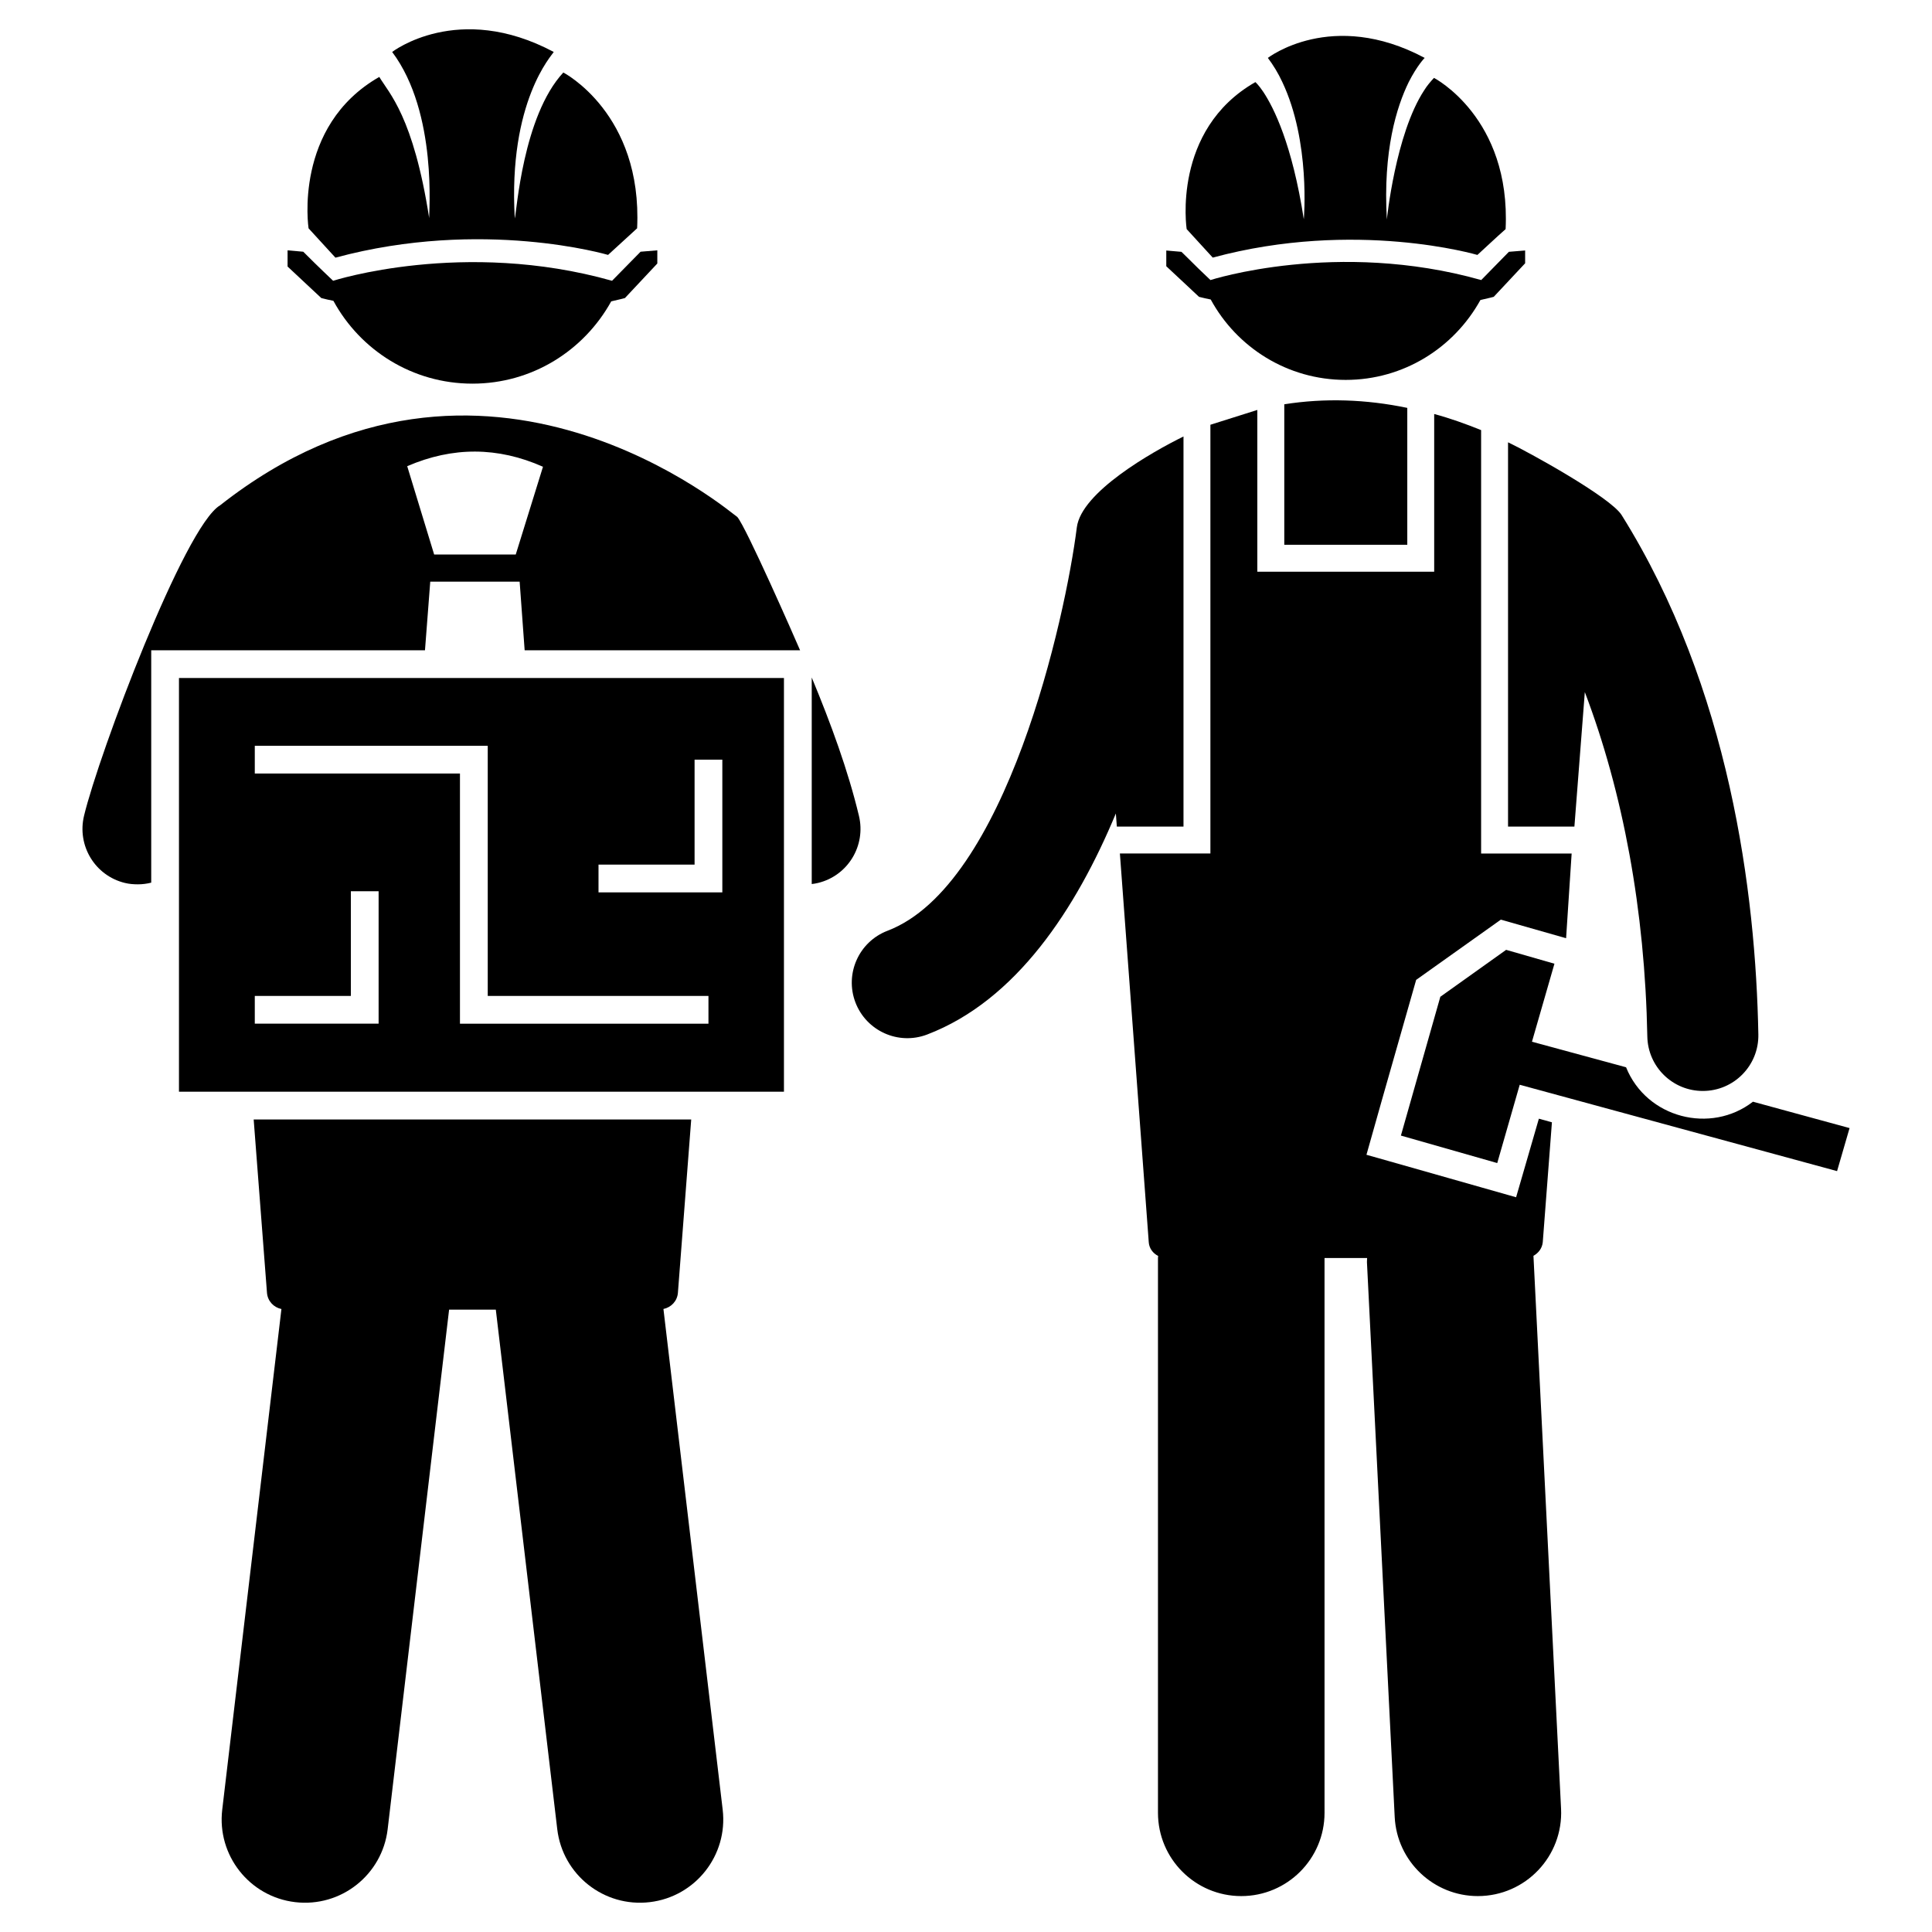 <?xml version="1.0" ?><svg enable-background="new 0 0 66 66" id="Layer_1" version="1.1" viewBox="0 0 66 66" xml:space="preserve" xmlns="http://www.w3.org/2000/svg" xmlns:xlink="http://www.w3.org/1999/xlink"><g><path d="M25.188,17.661c-0.108-0.041-8.643-7.508-17.67-0.398c-1.215,0.716-4.133,8.469-4.647,10.604   c-0.247,1.024,0.379,2.049,1.394,2.295C4.417,30.2,4.568,30.21,4.711,30.21c0.152,0,0.304-0.019,0.455-0.057v-7.939   c0.164,0,9.791,0,9.352,0c0.008-0.1,0.192-2.496,0.18-2.343h3.054l0.171,2.343c0.503,0,9.947,0,9.409,0   C27.15,21.79,25.494,18.018,25.188,17.661z M17.619,18.942h-2.788c-0.031-0.101-0.978-3.206-0.92-3.016   c1.555-0.673,3.101-0.664,4.638,0.019C18.517,16.045,17.851,18.193,17.619,18.942z"/><path d="M29.342,27.867c-0.37-1.546-0.958-3.149-1.612-4.723V30.2c0.076-0.009,0.142-0.019,0.218-0.038   C28.963,29.916,29.589,28.891,29.342,27.867z"/><path d="M22.664,44.717c0.263-0.055,0.469-0.267,0.494-0.546l0.455-5.928H8.666l0.455,5.928c0.025,0.281,0.233,0.494,0.493,0.547   L7.592,61.82c-0.185,1.561,0.931,2.976,2.491,3.16c1.567,0.185,2.976-0.936,3.16-2.491l2.099-17.749h1.596l2.099,17.749   c0.184,1.558,1.596,2.676,3.16,2.491c1.56-0.184,2.676-1.599,2.491-3.16L22.664,44.717z"/><path d="M11.459,8.802c5.032-1.359,9.313-0.094,9.313-0.094c0.1-0.091,1.093-1,0.993-0.909c0.187-3.926-2.521-5.322-2.521-5.322   c-1.387,1.494-1.595,4.785-1.658,4.985c-0.232-4.009,1.285-5.587,1.33-5.687c-3.27-1.743-5.519,0-5.519,0   c1.569,2.09,1.245,5.578,1.265,5.678c-0.54-3.475-1.372-4.266-1.705-4.825C10.007,4.314,10.541,7.8,10.541,7.8   C10.633,7.9,11.552,8.903,11.459,8.802z"/><path d="M11.389,10.276c0.918,1.687,2.698,2.83,4.75,2.83c2.043,0,3.814-1.134,4.741-2.811c0.3-0.066,0.469-0.113,0.469-0.113   l1.106-1.18v-0.45l-0.572,0.047c-0.098,0.1-1.073,1.093-0.974,0.993c-5.078-1.434-9.529,0-9.529,0   c-0.1-0.097-0.459-0.431-1.021-0.993L9.824,8.552v0.553l1.152,1.077C11.117,10.22,11.248,10.248,11.389,10.276z"/><path d="M40.43,28.237c0-2.583,0,1.841,0-13.326c-1.089,0.535-3.492,1.903-3.644,3.106c-0.387,3.082-2.407,12.229-6.467,13.779   c-0.979,0.374-1.469,1.47-1.096,2.449c0.372,0.972,1.463,1.471,2.449,1.096c3.041-1.161,5.09-4.29,6.447-7.551l0.034,0.447H40.43z"/><path d="M43.873,13.811c0,0.4,0,5.004,0,4.799h4.202v-4.676C46.661,13.64,45.257,13.593,43.873,13.811z"/><g><path d="M50.597,29.157V14.693c-0.541-0.218-1.072-0.408-1.603-0.55v5.387h-6.042v-5.526l-1.603,0.506v14.646h-3.092    c1.238,16.666,0.939,12.641,0.986,13.279c0.013,0.208,0.142,0.379,0.321,0.47c-0.001,0.024-0.006,0.047-0.006,0.071v18.952    c0,1.571,1.274,2.845,2.845,2.845s2.845-1.274,2.845-2.845V42.976v0h1.455c0,0.048-0.008,0.094-0.006,0.142l0.948,18.952    c0.076,1.521,1.333,2.703,2.839,2.703c1.633,0,2.925-1.365,2.844-2.988L52.385,42.9c0.171-0.092,0.298-0.259,0.318-0.464    c0.008-0.1,0.334-4.369,0.313-4.097l-0.446-0.123c-0.029,0.101-0.827,2.856-0.778,2.684l-4.742-1.347l-0.37-0.104l0.541-1.916    l1.157-4.059l2.893-2.058l2.229,0.635c0.007-0.101,0.202-3.084,0.19-2.893H50.597z"/></g><path d="M51.517,15.11v13.127h2.267l0.356-4.594c1.303,3.423,2.054,7.454,2.135,11.765c0.019,1.036,0.865,1.861,1.896,1.861   c1.064,0,1.918-0.872,1.897-1.933c-0.091-4.832-0.975-11.833-4.671-17.741C55.013,16.983,52.209,15.437,51.517,15.11z"/><path d="M40.738,8.045L41.429,8.8c4.884-1.319,9.041-0.091,9.041-0.091l0.691-0.637l0.273-0.245   c0.182-3.811-2.447-5.166-2.447-5.166c-0.118,0.127-0.236,0.264-0.337,0.427c-0.982,1.501-1.273,4.411-1.273,4.411   c-0.137-2.356,0.337-3.856,0.746-4.693c0.291-0.573,0.546-0.828,0.546-0.828c-3.174-1.692-5.357,0-5.357,0   c0.191,0.255,0.355,0.527,0.491,0.819c0.973,2.046,0.737,4.693,0.737,4.693c-0.4-2.574-1.028-3.811-1.382-4.348   c-0.164-0.246-0.273-0.337-0.273-0.337c-2.865,1.637-2.347,5.021-2.347,5.021L40.738,8.045z"/><path d="M41.36,10.231c0.891,1.637,2.619,2.747,4.611,2.747c1.983,0,3.702-1.101,4.602-2.729c0.291-0.064,0.455-0.109,0.455-0.109   l1.073-1.146V8.557l-0.555,0.045L51.01,9.149l-0.409,0.418c-4.93-1.392-9.25,0-9.25,0s-0.191-0.182-0.409-0.391   c-0.264-0.264-0.573-0.564-0.582-0.573l-0.518-0.045v0.537l1.119,1.046C41.097,10.176,41.224,10.204,41.36,10.231z"/><path d="M59.883,37.636c-1.439,1.116-3.633,0.563-4.334-1.176l-3.215-0.873l0.768-2.665l-1.65-0.474l-2.248,1.603l-1.347,4.742   l3.291,0.939l0.768-2.675l10.841,2.95l0.427-1.47L59.883,37.636z"/><path d="M6.114,37.295h20.667V23.162H6.114V37.295z M20.446,29.536h3.282v-3.585h0.948v4.534h-4.23V29.536z M8.704,25.477h7.958   v8.546h7.54v0.948h-8.489v-8.546H8.704V25.477z M8.704,34.022h3.282v-3.576h0.948v4.524h-4.23V34.022z"/></g></svg>